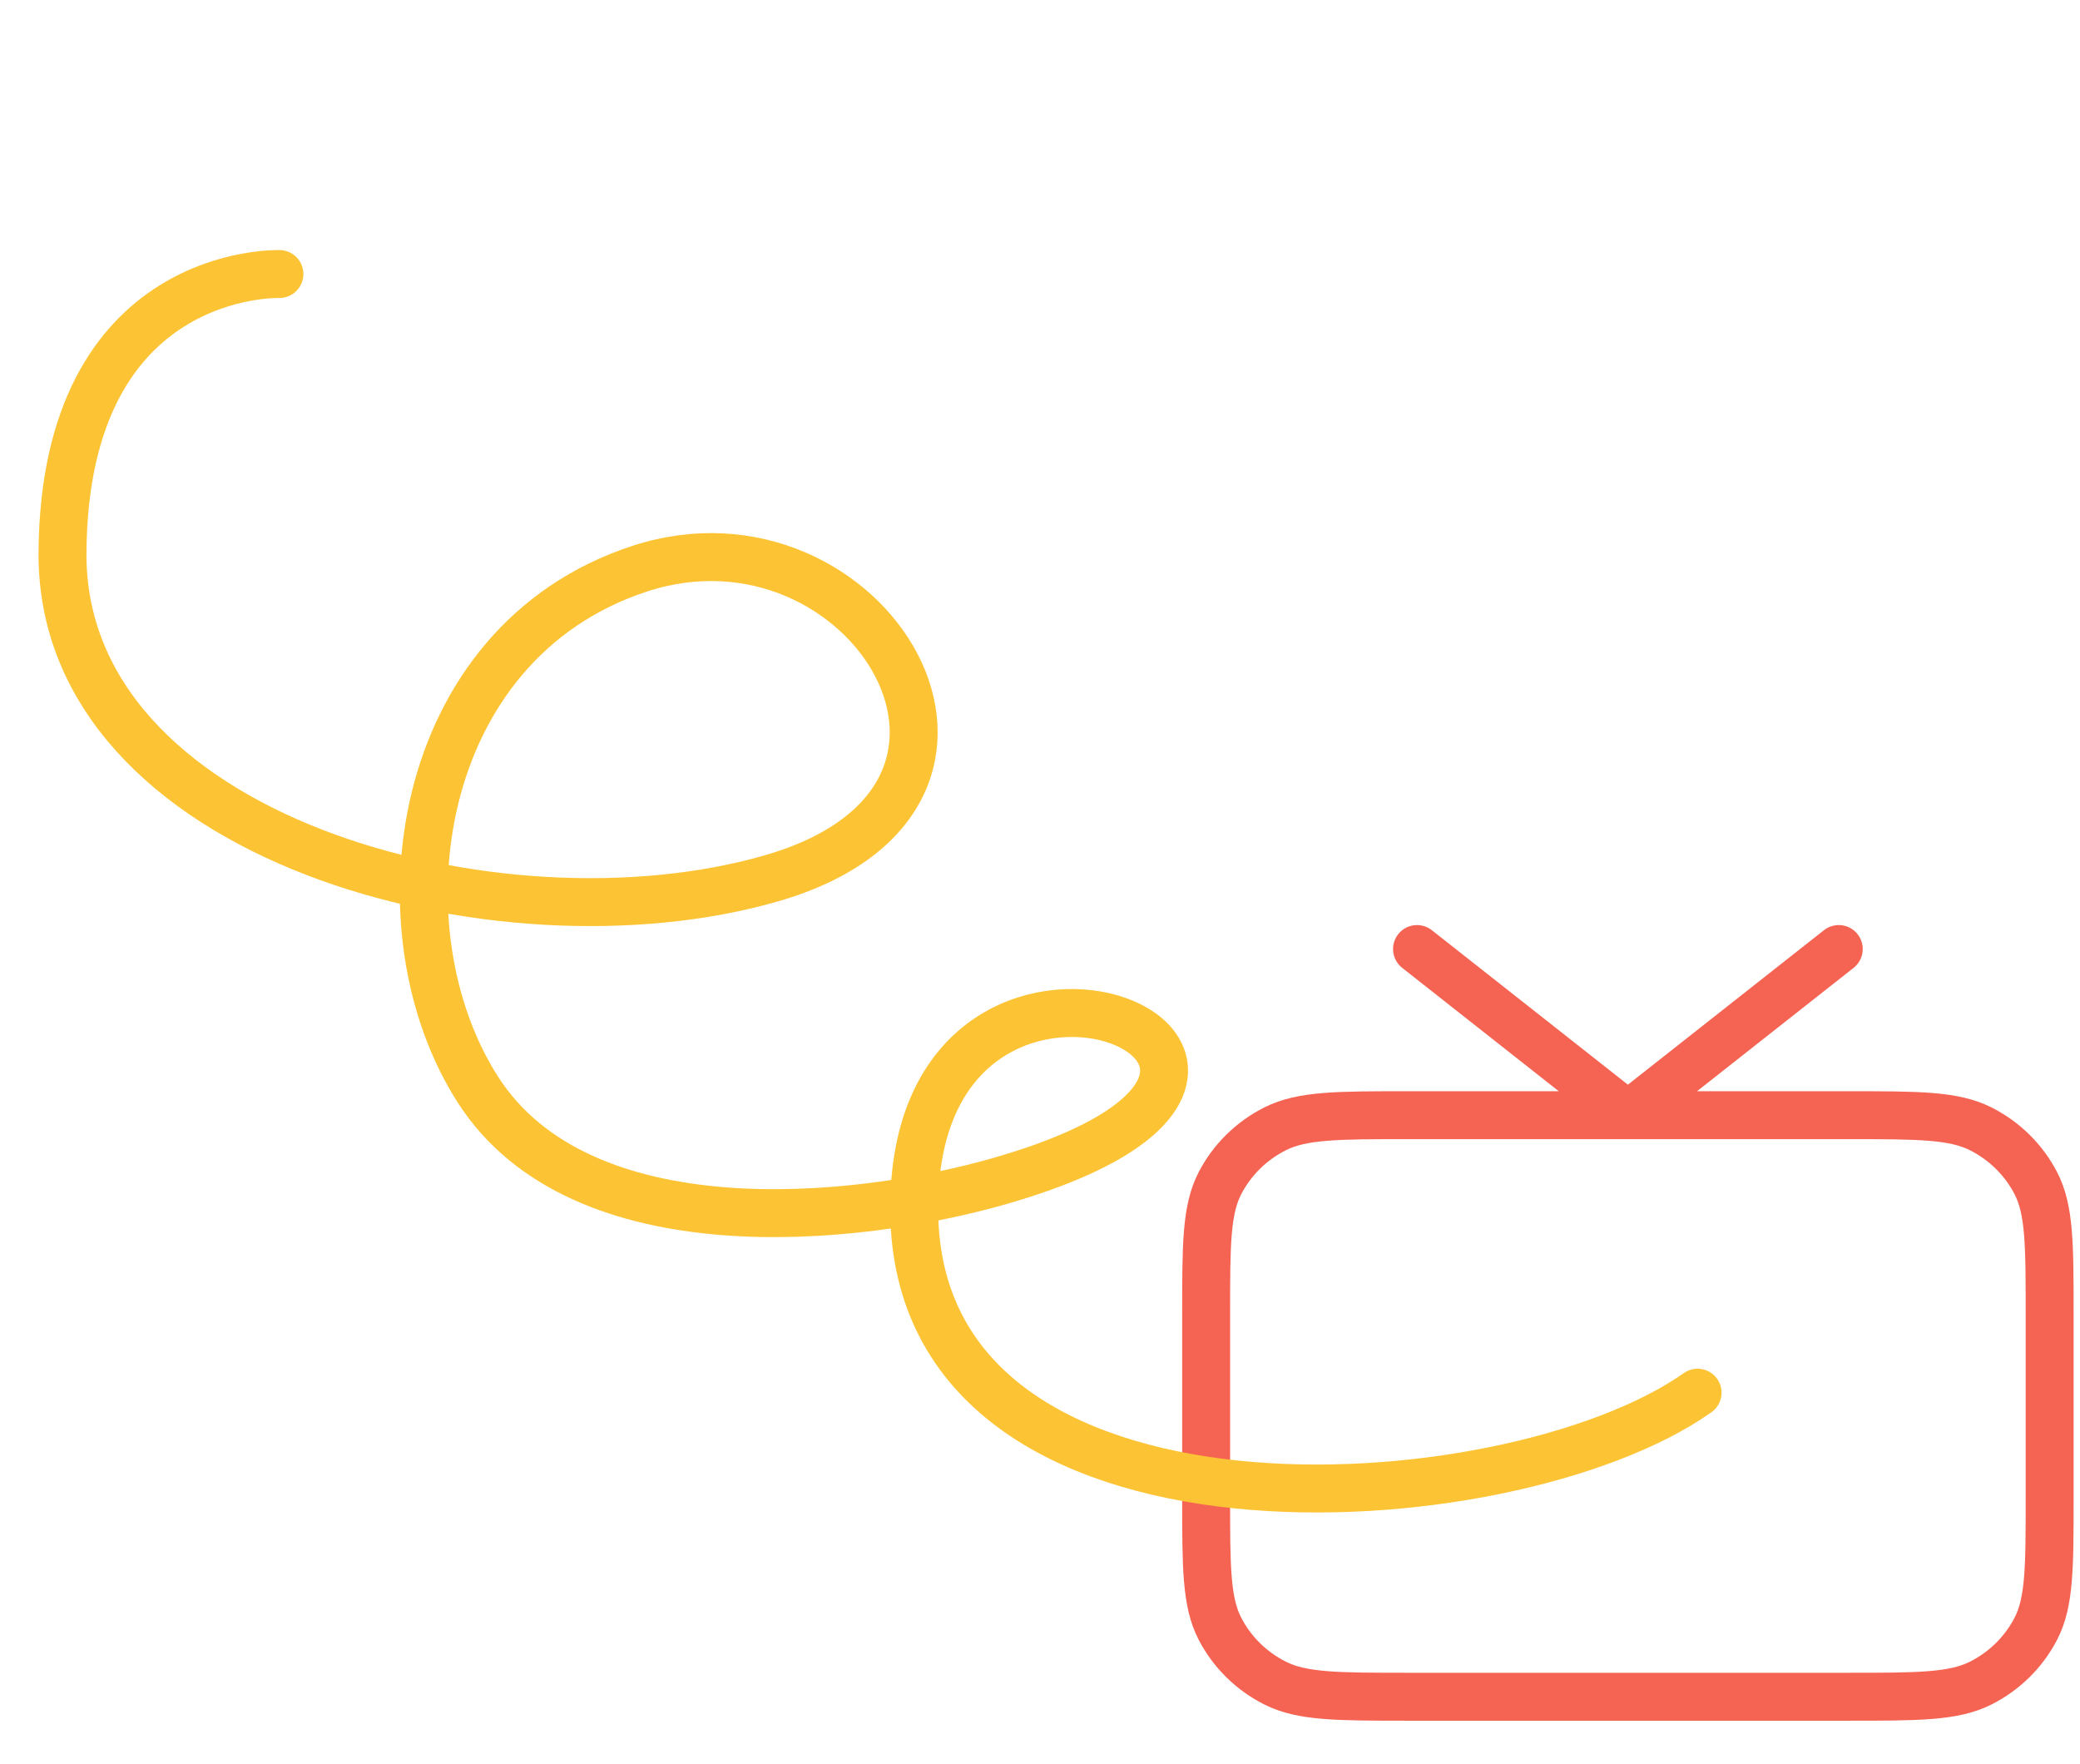 <svg width="217" height="184" viewBox="0 0 217 184" fill="none" xmlns="http://www.w3.org/2000/svg">
<g id="Group 75">
<path id="Icon" d="M191.833 99L169.833 116.333L147.833 99M146.953 177H192.713C200.106 177 203.803 177 206.626 175.583C209.11 174.337 211.129 172.348 212.395 169.902C213.833 167.121 213.833 163.481 213.833 156.2V137.133C213.833 129.853 213.833 126.212 212.395 123.431C211.129 120.985 209.11 118.997 206.626 117.75C203.803 116.333 200.106 116.333 192.713 116.333H146.953C139.561 116.333 135.864 116.333 133.041 117.75C130.557 118.997 128.538 120.985 127.272 123.431C125.833 126.212 125.833 129.853 125.833 137.133V156.2C125.833 163.481 125.833 167.121 127.272 169.902C128.538 172.348 130.557 174.337 133.041 175.583C135.864 177 139.561 177 146.953 177Z" stroke="#F56453" stroke-width="5" stroke-linecap="round" stroke-linejoin="round"/>
<path id="Vector 907" d="M29.15 28.587C29.15 28.587 6.717 27.814 6.52 57.646C6.323 87.478 52.037 99.825 80.461 91.631C109.912 83.141 90.399 51.569 66.726 59.328C43.052 67.086 39.148 97.022 49.885 113.707C60.622 130.391 89.161 127.576 104.419 123.169C147.547 110.712 95.098 89.454 95.376 126.344C95.654 163.233 157.455 159.177 177.104 145.281" stroke="#FCC434" stroke-width="5" stroke-linecap="round"/>
</g>
</svg>
